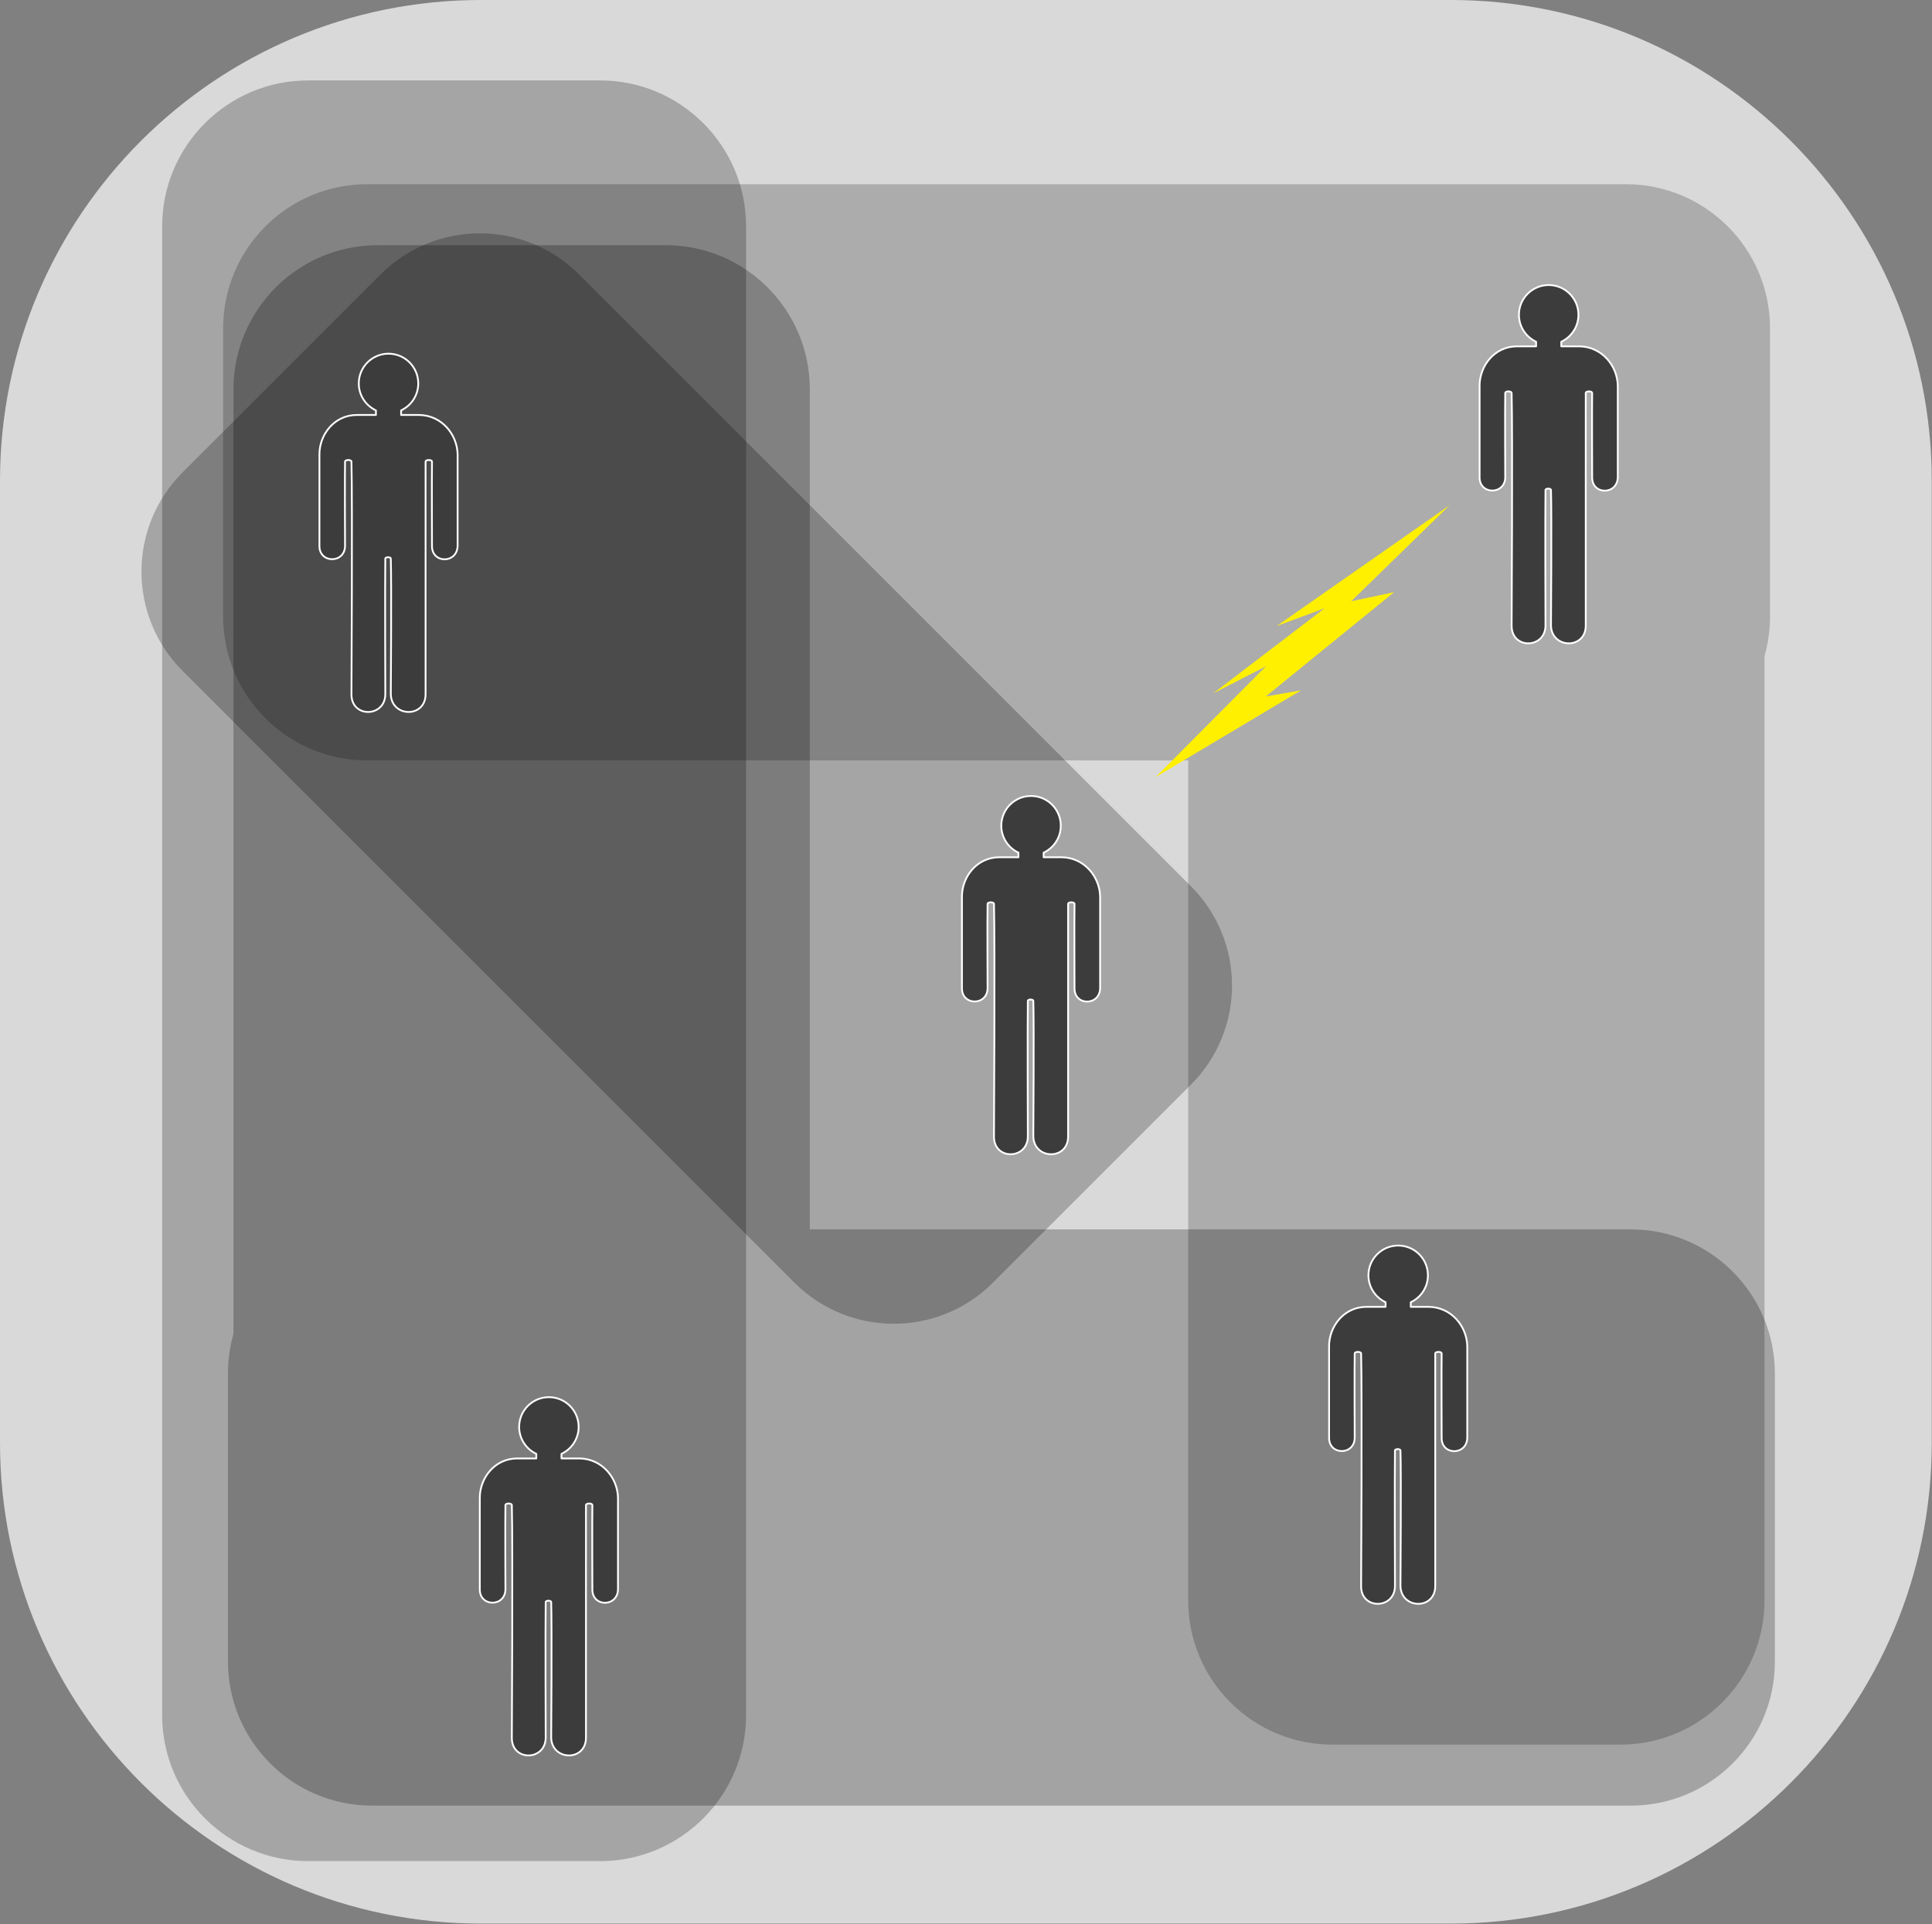 <?xml version="1.0" encoding="UTF-8" standalone="no"?>
<!DOCTYPE svg PUBLIC "-//W3C//DTD SVG 1.1//EN" "http://www.w3.org/Graphics/SVG/1.1/DTD/svg11.dtd">
<svg width="100%" height="100%" viewBox="0 0 1802 1795" version="1.1" xmlns="http://www.w3.org/2000/svg" xmlns:xlink="http://www.w3.org/1999/xlink" xml:space="preserve" xmlns:serif="http://www.serif.com/" style="fill-rule:evenodd;clip-rule:evenodd;stroke-linejoin:round;stroke-miterlimit:2;">
    <rect x="0" y="0" width="1802" height="1795" fill="#808080" stroke="none"/>
    <g transform="matrix(1,0,0,1,-297.248,-297.553)">
        <path d="M2099.03,746.157C2099.03,498.566 1898.01,297.553 1650.42,297.553L745.853,297.553C498.261,297.553 297.248,498.566 297.248,746.157L297.248,1643.37C297.248,1890.96 498.261,2091.97 745.853,2091.97L1650.42,2091.97C1898.01,2091.97 2099.03,1890.96 2099.03,1643.37L2099.03,746.157Z" style="fill:rgb(217,217,217);"/>
        <path d="M515.037,1541.79C511.677,1553.54 509.879,1565.94 509.879,1578.76L509.879,1847.52C509.879,1921.68 570.093,1981.9 644.26,1981.9L1818.31,1981.9C1892.48,1981.9 1952.69,1921.68 1952.69,1847.52L1952.69,1578.76C1952.69,1504.59 1892.48,1444.37 1818.31,1444.37L1052.56,1444.37L1052.56,660.674C1052.56,586.507 992.346,526.293 918.179,526.293L649.417,526.293C575.251,526.293 515.037,586.507 515.037,660.674L515.037,1541.79Z" style="fill-opacity:0.25;"/>
        <g transform="matrix(-1,1.22465e-16,-1.22465e-16,-1,2458.05,2451.3)">
            <path d="M515.037,1541.79C511.677,1553.54 509.879,1565.94 509.879,1578.76L509.879,1847.52C509.879,1921.68 570.093,1981.9 644.26,1981.9L1818.31,1981.9C1892.48,1981.9 1952.69,1921.68 1952.69,1847.52L1952.69,1578.76C1952.69,1504.59 1892.48,1444.37 1818.31,1444.37L1052.56,1444.37L1052.56,660.674C1052.56,586.507 992.346,526.293 918.179,526.293L649.417,526.293C575.251,526.293 515.037,586.507 515.037,660.674L515.037,1541.79Z" style="fill-opacity:0.21;"/>
        </g>
        <g transform="matrix(1,0,0,1,316.913,-54.559)">
            <path d="M676.213,563.294C676.213,488.145 615.202,427.134 540.053,427.134L267.733,427.134C192.585,427.134 131.574,488.145 131.574,563.294L131.574,1952.09C131.574,2027.24 192.585,2088.25 267.733,2088.25L540.053,2088.25C615.202,2088.25 676.213,2027.24 676.213,1952.09L676.213,563.294Z" style="fill-opacity:0.24;"/>
        </g>
        <g transform="matrix(0.679,-0.679,0.455,0.455,91.293,725.808)">
            <path d="M676.213,630.562C676.213,518.287 615.202,427.134 540.053,427.134L267.733,427.134C192.585,427.134 131.574,518.287 131.574,630.562L131.574,1884.82C131.574,1997.1 192.585,2088.25 267.733,2088.25L540.053,2088.25C615.202,2088.25 676.213,1997.1 676.213,1884.82L676.213,630.562Z" style="fill-opacity:0.24;"/>
        </g>
        <g>
            <path d="M797.466,1653.77C788.021,1649.34 781.471,1639.75 781.471,1628.63C781.471,1613.32 793.901,1600.89 809.211,1600.89C824.52,1600.89 836.95,1613.32 836.95,1628.63C836.95,1639.75 830.4,1649.34 820.955,1653.77L820.955,1658.05L837.804,1658.05C859.134,1658.38 873.311,1676.52 873.652,1694.75L873.652,1780.11C873.362,1796.91 849.472,1796.91 849.754,1780.11C849.754,1780.11 849.514,1714.67 849.754,1701.58C849.79,1699.59 843.777,1699.59 843.779,1701.58C843.822,1738.16 843.779,1918.38 843.779,1918.38C843.916,1941.01 811.763,1940.36 811.345,1918.38C811.345,1918.38 812.089,1813.11 811.345,1792.06C811.285,1790.35 806.254,1790.35 806.224,1792.06C805.852,1813.33 806.224,1918.38 806.224,1918.38C806.258,1940.36 774.273,1941.01 774.644,1918.38C774.644,1918.38 775.639,1737.72 774.644,1701.58C774.589,1699.59 768.715,1699.59 768.669,1701.58C768.364,1714.67 768.669,1780.11 768.669,1780.11C768.589,1796.78 744.574,1796.78 744.77,1780.11L744.77,1694.75C744.77,1676.52 758.435,1658.05 779.765,1658.05L797.466,1658.05L797.466,1653.77Z" style="fill:rgb(60,60,60);stroke:white;stroke-width:1.67px;"/>
            <g transform="matrix(1,0,0,1,932.518,-1037.42)">
                <path d="M797.466,1653.77C788.021,1649.34 781.471,1639.75 781.471,1628.63C781.471,1613.32 793.901,1600.89 809.211,1600.89C824.52,1600.89 836.95,1613.32 836.95,1628.63C836.95,1639.75 830.4,1649.34 820.955,1653.77L820.955,1658.05L837.804,1658.05C859.134,1658.38 873.311,1676.52 873.652,1694.75L873.652,1780.11C873.362,1796.91 849.472,1796.91 849.754,1780.11C849.754,1780.11 849.514,1714.67 849.754,1701.58C849.79,1699.59 843.777,1699.59 843.779,1701.58C843.822,1738.16 843.779,1918.38 843.779,1918.38C843.916,1941.01 811.763,1940.36 811.345,1918.38C811.345,1918.38 812.089,1813.11 811.345,1792.06C811.285,1790.35 806.254,1790.35 806.224,1792.06C805.852,1813.33 806.224,1918.38 806.224,1918.38C806.258,1940.36 774.273,1941.01 774.644,1918.38C774.644,1918.38 775.639,1737.72 774.644,1701.58C774.589,1699.59 768.715,1699.59 768.669,1701.58C768.364,1714.67 768.669,1780.11 768.669,1780.11C768.589,1796.78 744.574,1796.78 744.77,1780.11L744.77,1694.75C744.77,1676.52 758.435,1658.05 779.765,1658.05L797.466,1658.05L797.466,1653.77Z" style="fill:rgb(60,60,60);stroke:white;stroke-width:1.67px;"/>
            </g>
            <g transform="matrix(1,0,0,1,792.131,-141.426)">
                <path d="M797.466,1653.77C788.021,1649.34 781.471,1639.75 781.471,1628.63C781.471,1613.32 793.901,1600.89 809.211,1600.89C824.52,1600.89 836.95,1613.32 836.95,1628.63C836.95,1639.75 830.4,1649.34 820.955,1653.77L820.955,1658.05L837.804,1658.05C859.134,1658.38 873.311,1676.52 873.652,1694.75L873.652,1780.11C873.362,1796.91 849.472,1796.91 849.754,1780.11C849.754,1780.11 849.514,1714.67 849.754,1701.58C849.79,1699.59 843.777,1699.59 843.779,1701.58C843.822,1738.16 843.779,1918.38 843.779,1918.38C843.916,1941.01 811.763,1940.36 811.345,1918.38C811.345,1918.38 812.089,1813.11 811.345,1792.06C811.285,1790.35 806.254,1790.35 806.224,1792.06C805.852,1813.33 806.224,1918.38 806.224,1918.38C806.258,1940.36 774.273,1941.01 774.644,1918.38C774.644,1918.38 775.639,1737.72 774.644,1701.58C774.589,1699.59 768.715,1699.59 768.669,1701.58C768.364,1714.67 768.669,1780.11 768.669,1780.11C768.589,1796.78 744.574,1796.78 744.77,1780.11L744.77,1694.75C744.77,1676.52 758.435,1658.05 779.765,1658.05L797.466,1658.05L797.466,1653.77Z" style="fill:rgb(60,60,60);stroke:white;stroke-width:1.67px;"/>
            </g>
            <g transform="matrix(1,0,0,1,449.701,-560.818)">
                <path d="M797.466,1653.77C788.021,1649.34 781.471,1639.75 781.471,1628.63C781.471,1613.32 793.901,1600.89 809.211,1600.89C824.52,1600.89 836.95,1613.32 836.95,1628.63C836.95,1639.75 830.4,1649.34 820.955,1653.77L820.955,1658.05L837.804,1658.05C859.134,1658.38 873.311,1676.52 873.652,1694.75L873.652,1780.11C873.362,1796.91 849.472,1796.91 849.754,1780.11C849.754,1780.11 849.514,1714.67 849.754,1701.58C849.79,1699.59 843.777,1699.59 843.779,1701.58C843.822,1738.16 843.779,1918.38 843.779,1918.38C843.916,1941.01 811.763,1940.36 811.345,1918.38C811.345,1918.38 812.089,1813.11 811.345,1792.06C811.285,1790.35 806.254,1790.35 806.224,1792.06C805.852,1813.33 806.224,1918.38 806.224,1918.38C806.258,1940.36 774.273,1941.01 774.644,1918.38C774.644,1918.38 775.639,1737.72 774.644,1701.58C774.589,1699.59 768.715,1699.59 768.669,1701.58C768.364,1714.67 768.669,1780.11 768.669,1780.11C768.589,1796.78 744.574,1796.78 744.77,1780.11L744.77,1694.75C744.77,1676.52 758.435,1658.05 779.765,1658.05L797.466,1658.05L797.466,1653.77Z" style="fill:rgb(60,60,60);stroke:white;stroke-width:1.67px;"/>
            </g>
        </g>
        <g transform="matrix(1,0,0,1,-149.59,-973.399)">
            <path d="M797.466,1653.77C788.021,1649.34 781.471,1639.75 781.471,1628.63C781.471,1613.32 793.901,1600.89 809.211,1600.89C824.52,1600.89 836.95,1613.32 836.95,1628.63C836.95,1639.75 830.4,1649.34 820.955,1653.77L820.955,1658.05L837.804,1658.05C859.134,1658.38 873.311,1676.52 873.652,1694.75L873.652,1780.11C873.362,1796.91 849.472,1796.91 849.754,1780.11C849.754,1780.11 849.514,1714.67 849.754,1701.58C849.79,1699.59 843.777,1699.59 843.779,1701.58C843.822,1738.16 843.779,1918.38 843.779,1918.38C843.916,1941.01 811.763,1940.36 811.345,1918.38C811.345,1918.38 812.089,1813.11 811.345,1792.06C811.285,1790.35 806.254,1790.35 806.224,1792.06C805.852,1813.33 806.224,1918.38 806.224,1918.38C806.258,1940.36 774.273,1941.01 774.644,1918.38C774.644,1918.38 775.639,1737.72 774.644,1701.58C774.589,1699.59 768.715,1699.59 768.669,1701.58C768.364,1714.67 768.669,1780.11 768.669,1780.11C768.589,1796.78 744.574,1796.78 744.77,1780.11L744.77,1694.75C744.77,1676.52 758.435,1658.05 779.765,1658.05L797.466,1658.05L797.466,1653.77Z" style="fill:rgb(60,60,60);stroke:white;stroke-width:1.67px;"/>
        </g>
        <g transform="matrix(0.487,-0.458,0.429,0.456,76.419,184.164)">
            <path d="M555.564,2396.48L773.608,2388.79L693.993,2364.32L888.765,2385.68L823.222,2356.09L1114.42,2401.45L922.54,2405.22L974.847,2439.17L744.81,2421.41L786.253,2450.72L555.564,2396.48Z" style="fill:rgb(255,240,0);"/>
        </g>
    </g>
</svg>
